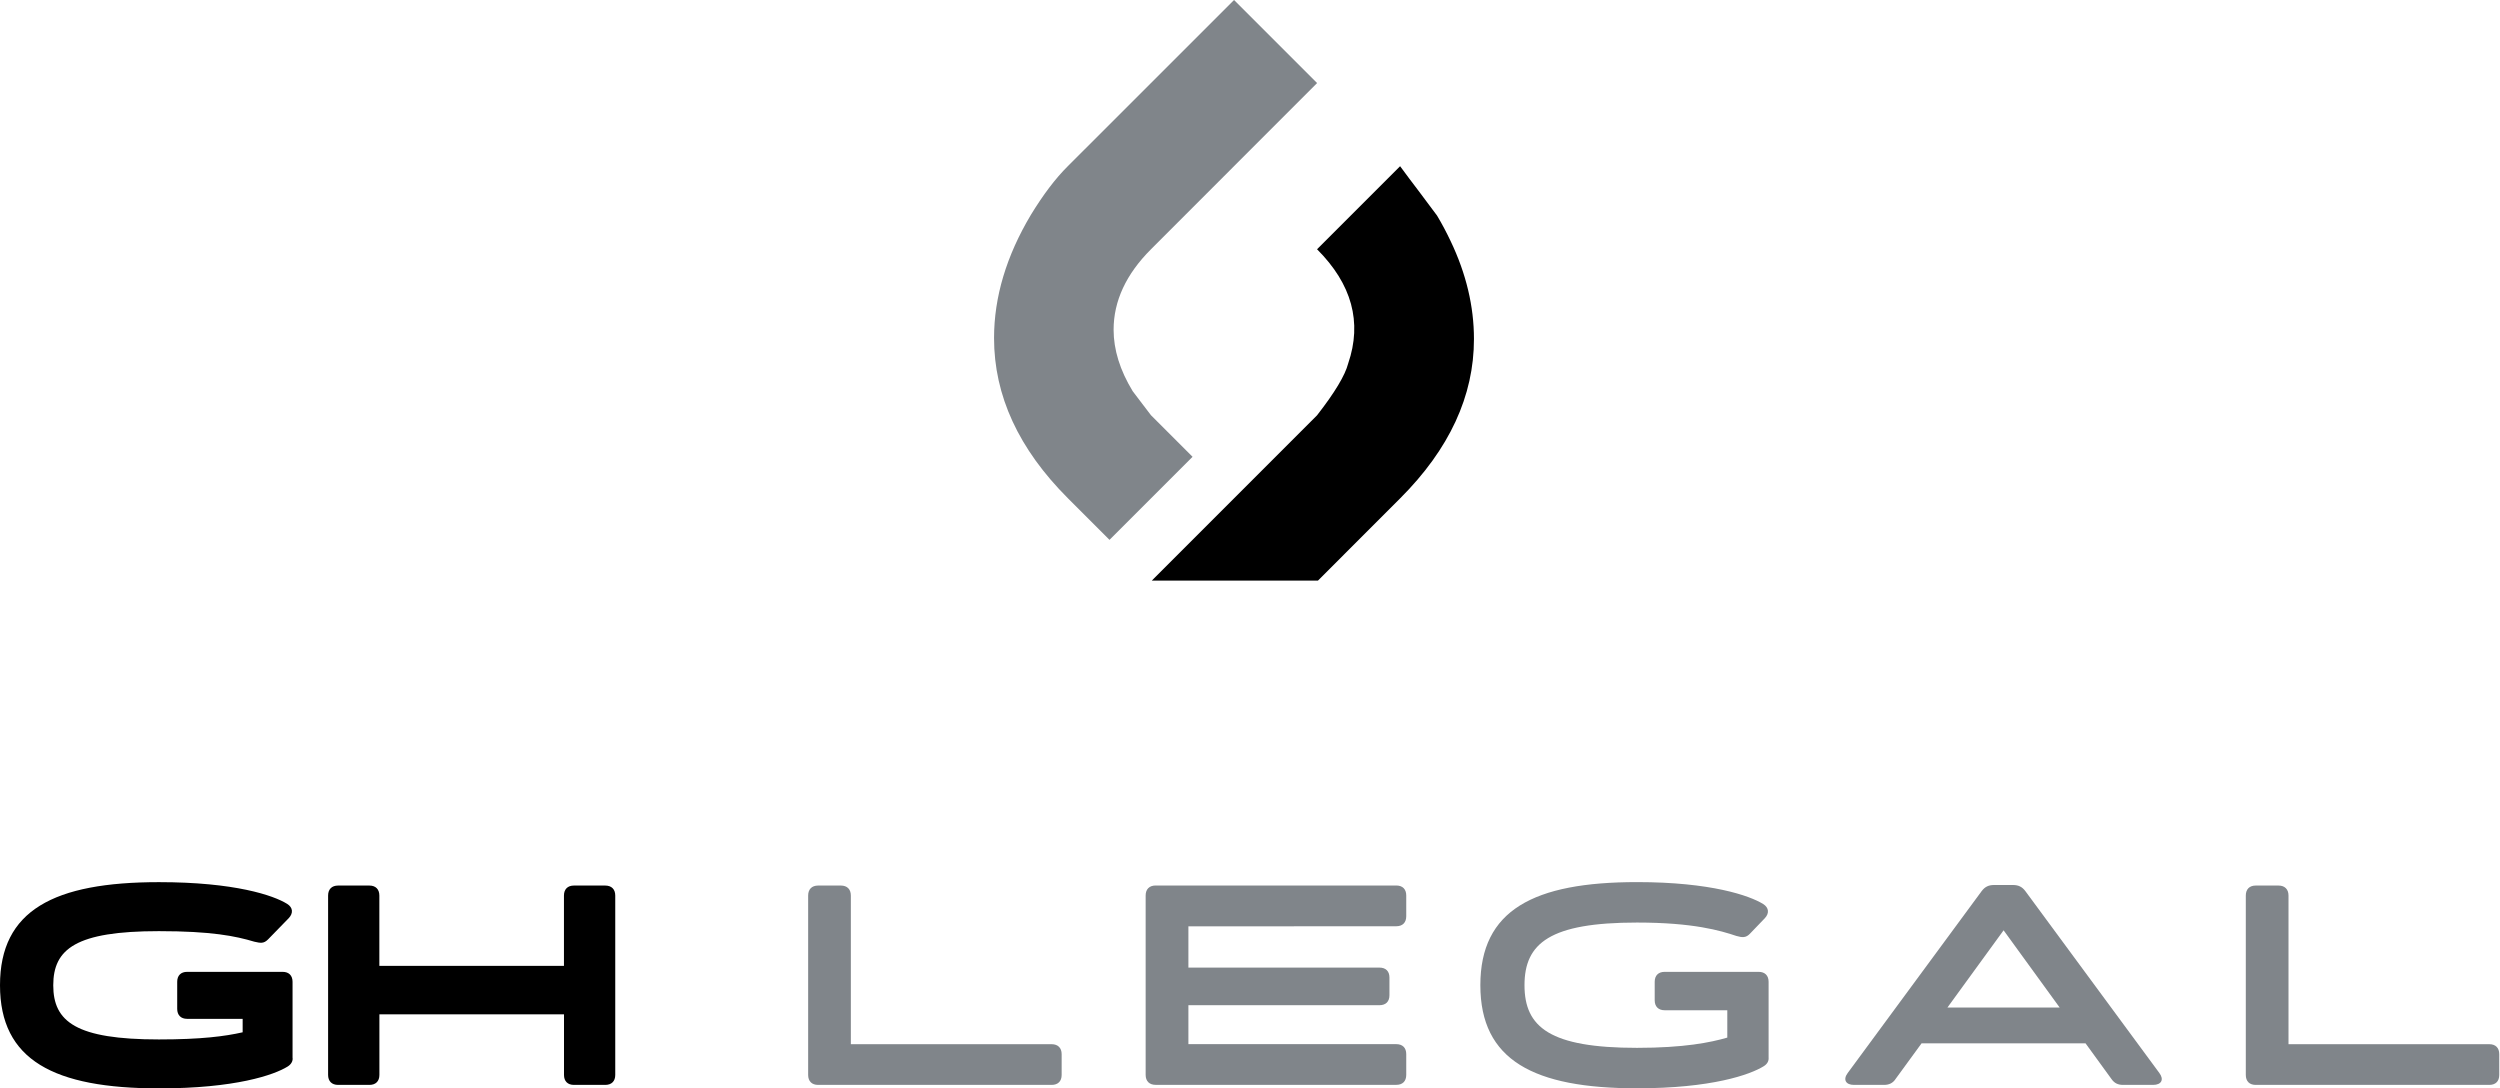 <?xml version="1.0" encoding="utf-8"?>
<!-- Generator: Adobe Illustrator 16.0.0, SVG Export Plug-In . SVG Version: 6.00 Build 0)  -->
<!DOCTYPE svg PUBLIC "-//W3C//DTD SVG 1.1//EN" "http://www.w3.org/Graphics/SVG/1.1/DTD/svg11.dtd">
<svg version="1.1" id="Layer_1" xmlns:serif="http://www.serif.com/"
	 xmlns="http://www.w3.org/2000/svg" xmlns:xlink="http://www.w3.org/1999/xlink" x="0px" y="0px" width="50px" height="21.766px"
	 viewBox="0 0 50 21.766" enable-background="new 0 0 50 21.766" xml:space="preserve">
<path fill="#80858A" d="M17.017,17.911v2.973h4.016c0.125,0,0.2,0.074,0.2,0.199v0.416c0,0.126-0.074,0.199-0.2,0.199h-4.671
	c-0.125,0-0.199-0.073-0.199-0.199v-3.588c0-0.126,0.074-0.2,0.199-0.2h0.456C16.943,17.711,17.017,17.785,17.017,17.911"/>
<path fill="#80858A" d="M23.768,18.527v0.825h3.822c0.126,0,0.199,0.073,0.199,0.199v0.354c0,0.126-0.073,0.199-0.199,0.199h-3.822
	v0.779h4.158c0.126,0,0.199,0.074,0.199,0.199v0.416c0,0.126-0.073,0.199-0.199,0.199h-4.813c-0.125,0-0.2-0.073-0.2-0.199V17.91
	c0-0.126,0.074-0.2,0.2-0.2h4.813c0.126,0,0.199,0.074,0.199,0.2v0.415c0,0.126-0.073,0.2-0.199,0.2L23.768,18.527L23.768,18.527z"
	/>
<path fill="#80858A" d="M35.372,21.152c0.006,0.062-0.022,0.126-0.097,0.172c-0.273,0.17-1.043,0.442-2.535,0.442
	c-2.068,0-3.133-0.562-3.133-2.062s1.063-2.062,3.133-2.062c1.48,0,2.25,0.27,2.523,0.438c0.118,0.074,0.125,0.188,0.033,0.285
	l-0.296,0.308c-0.08,0.085-0.153,0.08-0.272,0.046c-0.319-0.107-0.86-0.268-1.988-0.268c-1.738,0-2.25,0.41-2.25,1.253
	s0.512,1.253,2.25,1.253c0.939,0,1.47-0.107,1.806-0.205v-0.547h-1.253c-0.125,0-0.199-0.074-0.199-0.199v-0.37
	c0-0.126,0.074-0.199,0.199-0.199h1.88c0.125,0,0.199,0.073,0.199,0.199V21.152z"/>
<path fill="#80858A" d="M41.193,20.15l-1.121-1.544l-1.123,1.544H41.193z M43.062,21.698h-0.599c-0.103,0-0.177-0.033-0.239-0.125
	l-0.513-0.706h-3.28l-0.515,0.706c-0.058,0.092-0.138,0.125-0.237,0.125h-0.6c-0.165,0-0.223-0.107-0.125-0.238l2.677-3.635
	c0.068-0.092,0.144-0.125,0.251-0.125h0.376c0.108,0,0.183,0.033,0.251,0.125l2.678,3.635
	C43.285,21.591,43.229,21.698,43.062,21.698"/>
<path fill="#80858A" d="M45.77,17.911v2.973h4.017c0.125,0,0.198,0.074,0.198,0.199v0.416c0,0.126-0.073,0.199-0.198,0.199h-4.673
	c-0.125,0-0.198-0.073-0.198-0.199v-3.588c0-0.126,0.073-0.2,0.198-0.2h0.457C45.695,17.711,45.77,17.785,45.77,17.911"/>
<path d="M5.851,21.152c0.011,0.062-0.023,0.132-0.097,0.178c-0.273,0.17-1.048,0.438-2.575,0.438C1.077,21.766,0,21.203,0,19.705
	c0-1.499,1.077-2.062,3.179-2.062c1.516,0,2.29,0.264,2.563,0.434c0.12,0.074,0.125,0.188,0.034,0.285L5.36,18.789
	c-0.085,0.085-0.148,0.074-0.273,0.045c-0.376-0.113-0.86-0.211-1.909-0.211c-1.658,0-2.113,0.354-2.113,1.083
	c0,0.729,0.456,1.083,2.113,1.083c0.849,0,1.322-0.063,1.675-0.143v-0.269h-1.11c-0.125,0-0.199-0.074-0.199-0.2v-0.541
	c0-0.126,0.074-0.199,0.199-0.199h1.909c0.125,0,0.199,0.073,0.199,0.199V21.152z"/>
<path d="M12.305,17.911v3.588c0,0.126-0.074,0.199-0.2,0.199h-0.626c-0.125,0-0.199-0.073-0.199-0.199v-1.213H7.588v1.213
	c0,0.126-0.074,0.199-0.199,0.199H6.762c-0.125,0-0.2-0.073-0.2-0.199v-3.588c0-0.126,0.074-0.2,0.2-0.2h0.626
	c0.125,0,0.199,0.074,0.199,0.2v1.406h3.692v-1.406c0-0.126,0.074-0.2,0.199-0.2h0.626C12.231,17.711,12.305,17.785,12.305,17.911"
	/>
<path fill="#80858A" d="M23.02,4.985c-0.498,0.498-0.748,1.035-0.748,1.61c0,0.399,0.127,0.81,0.382,1.229
	c0.061,0.083,0.122,0.163,0.183,0.241c0.061,0.077,0.122,0.157,0.183,0.24l0.831,0.831l-1.661,1.661l-0.831-0.831
	c-0.985-0.985-1.479-2.054-1.478-3.206c0-0.819,0.246-1.642,0.739-2.467c0.122-0.199,0.243-0.379,0.365-0.54
	s0.246-0.305,0.374-0.432L24.681,0l1.661,1.661L23.02,4.985z"/>
<path d="M28.003,9.967l-1.644,1.645h-3.323l3.305-3.306c0.354-0.454,0.562-0.8,0.623-1.038c0.282-0.824,0.074-1.586-0.623-2.283
	l1.661-1.661c0.122,0.166,0.245,0.331,0.37,0.494c0.124,0.164,0.247,0.328,0.369,0.494c0.102,0.17,0.19,0.339,0.271,0.509
	c0.312,0.653,0.467,1.307,0.467,1.958C29.48,7.918,28.988,8.982,28.003,9.967"/>
</svg>
